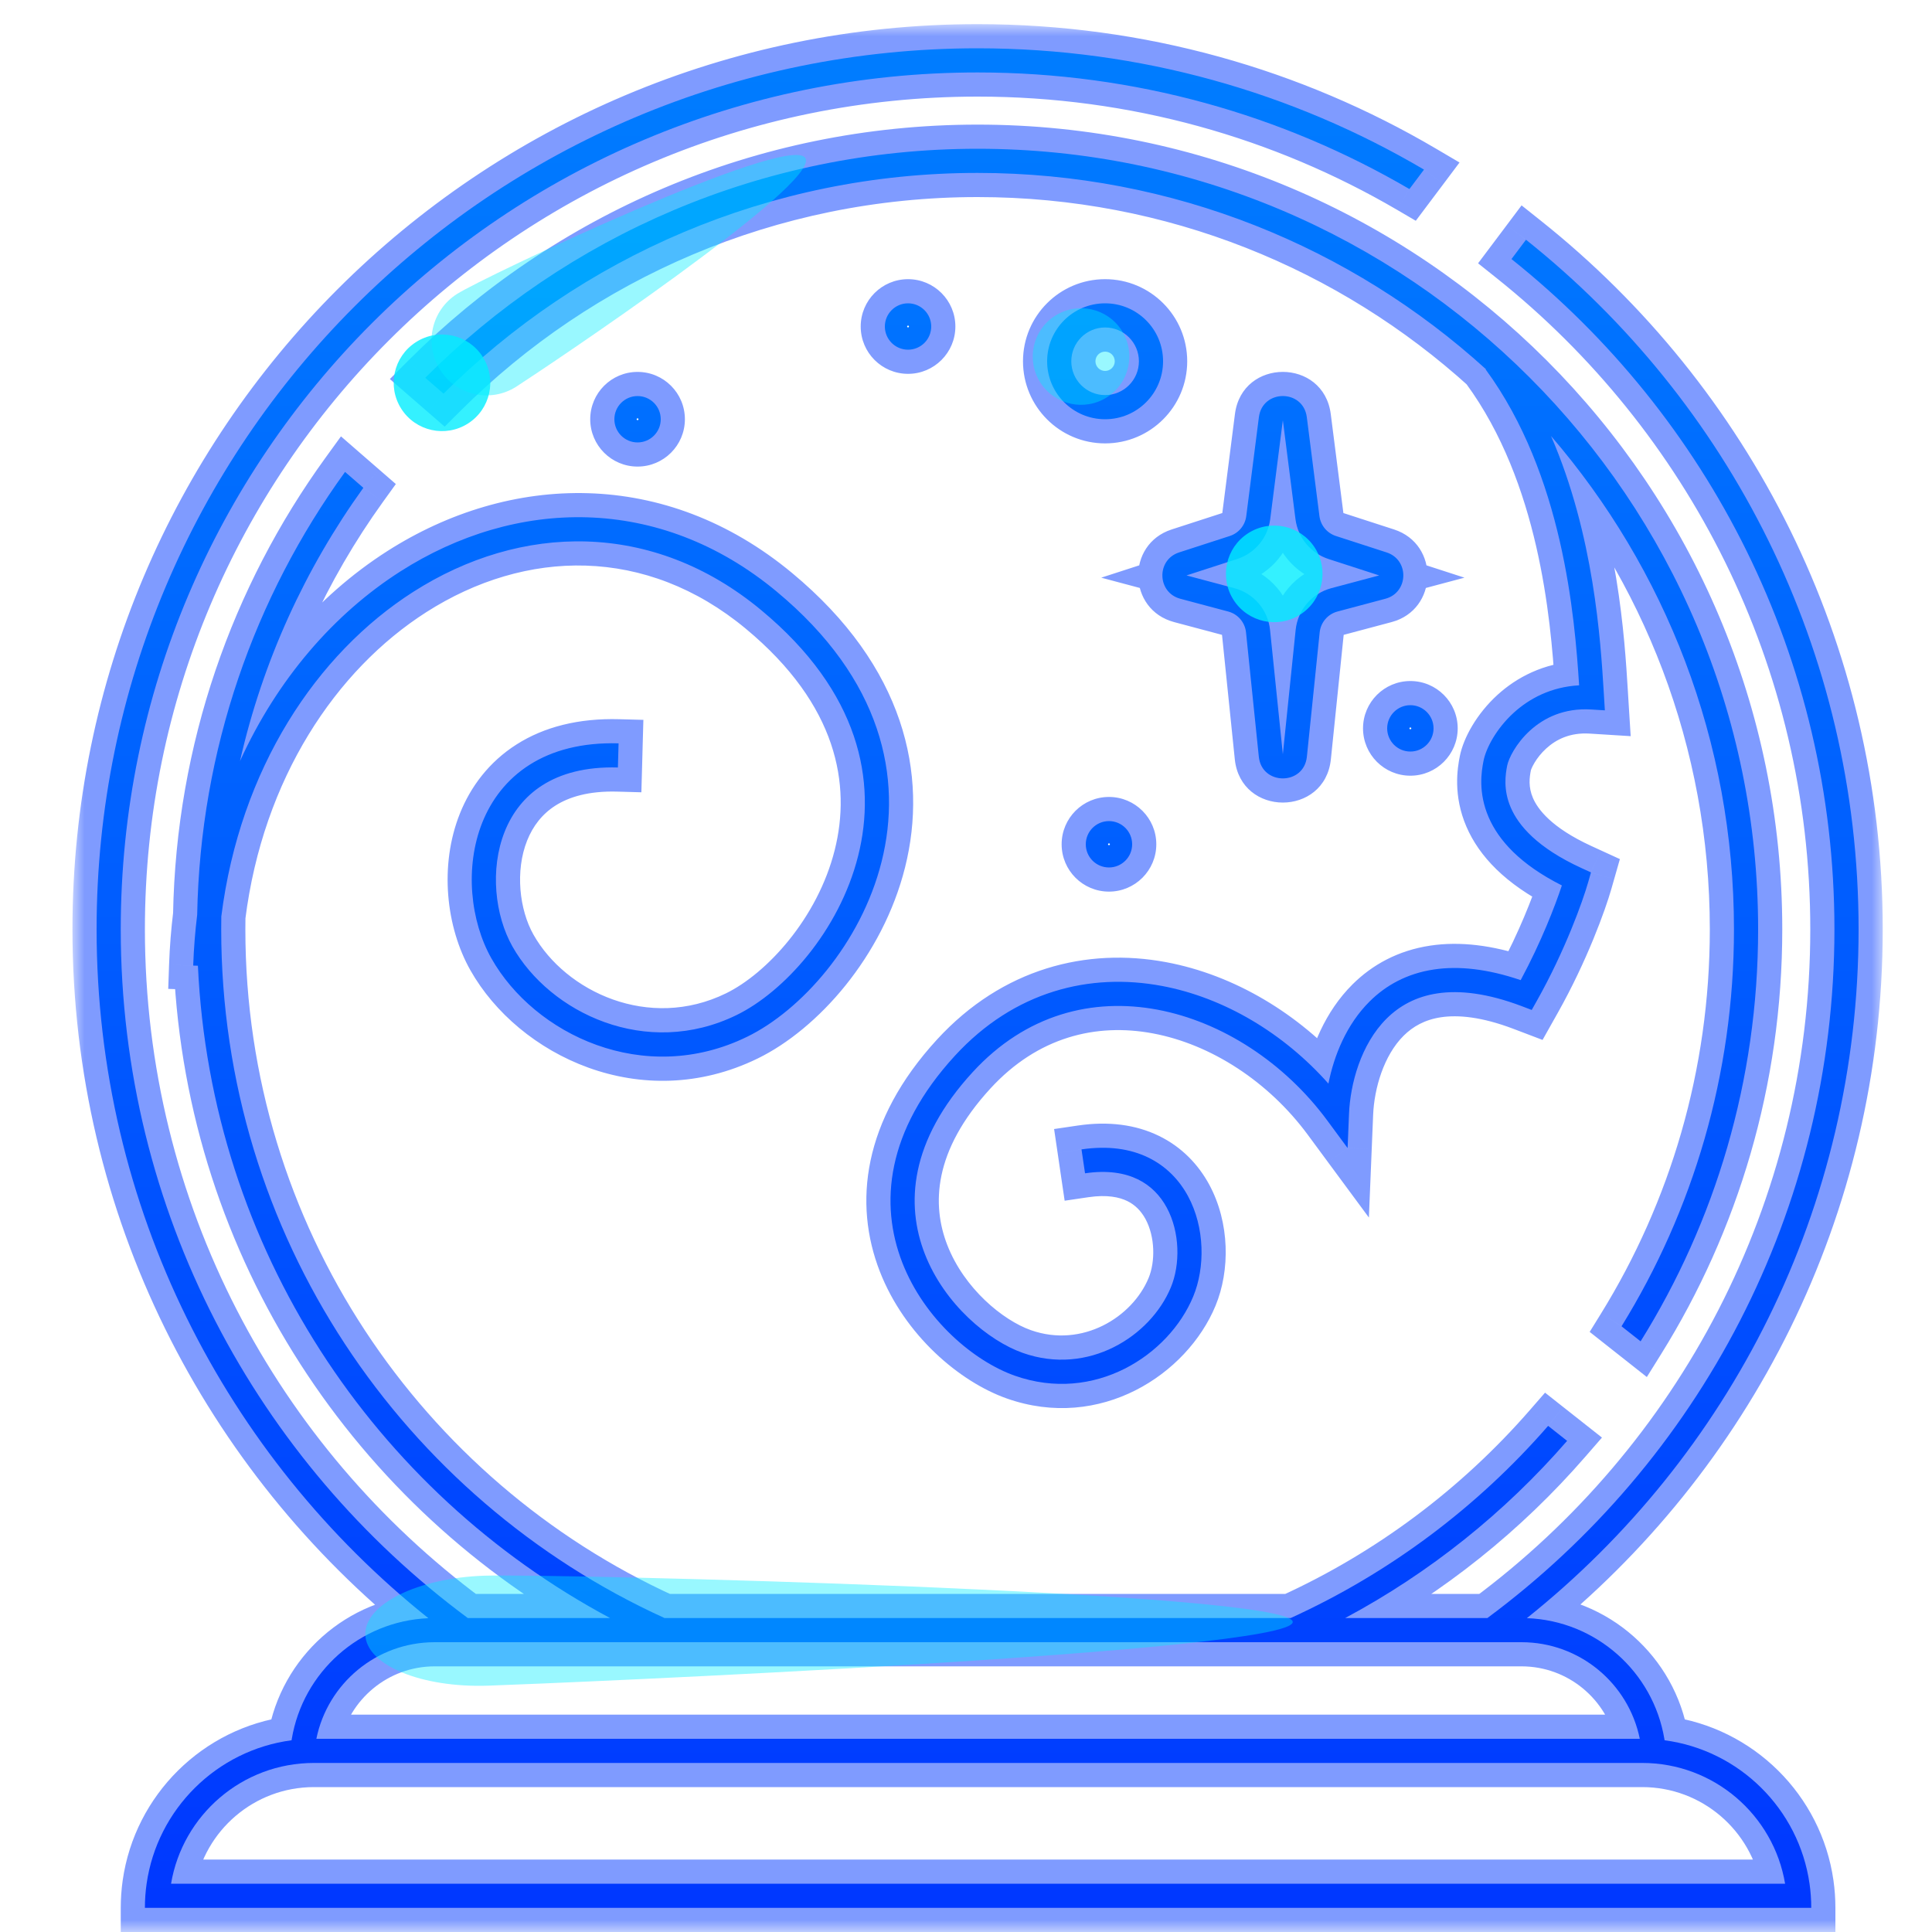 <svg width="80" height="80" viewBox="0 0 80 80" fill="none" xmlns="http://www.w3.org/2000/svg">
<g clip-path="url(#clip0_914_2400)">
<path fill-rule="evenodd" clip-rule="evenodd" d="M76.96 38.48C76.96 50.026 71.596 60.32 63.224 67.004C66.096 67.109 68.453 69.234 68.917 72C68.92 72.02 68.924 72.04 68.927 72.061C72.027 72.471 74.487 74.91 74.929 78C74.976 78.327 75 78.66 75 79H74H7H6C6 78.66 6.024 78.327 6.071 78C6.513 74.91 8.973 72.471 12.073 72.061C12.076 72.04 12.08 72.02 12.083 72C12.545 69.246 14.883 67.128 17.738 67.006C9.365 60.321 4 50.027 4 38.48C4 18.333 20.333 2 40.48 2C47.226 2 53.544 3.831 58.965 7.023L58.361 7.828C53.11 4.759 47.001 3 40.48 3C20.885 3 5 18.885 5 38.48C5 50.168 10.652 60.536 19.371 67H25.262C15.501 61.781 8.733 51.698 8.195 39.989L8 39.983C8.025 39.266 8.081 38.564 8.165 37.878C8.291 31.035 10.542 24.712 14.288 19.541L15.046 20.199C12.641 23.539 10.878 27.371 9.937 31.516C11.482 28.12 13.831 25.417 16.575 23.664C21.337 20.621 27.288 20.451 32.159 24.495C36.541 28.133 37.374 32.219 36.505 35.68C35.65 39.087 33.154 41.848 30.939 42.929C26.657 45.021 22.125 42.826 20.349 39.686C19.484 38.156 19.229 35.917 19.971 34.059C20.347 33.12 20.981 32.27 21.926 31.67C22.87 31.07 24.093 30.738 25.614 30.78L25.586 31.78C24.227 31.742 23.209 32.039 22.462 32.514C21.715 32.989 21.207 33.662 20.9 34.431C20.277 35.989 20.494 37.911 21.22 39.194C22.775 41.944 26.764 43.856 30.501 42.031C32.446 41.081 34.75 38.562 35.535 35.436C36.306 32.365 35.619 28.667 31.521 25.265C27.023 21.53 21.553 21.67 17.113 24.507C13.104 27.068 9.934 31.839 9.164 37.948C9.161 38.125 9.16 38.302 9.16 38.48C9.16 51.154 16.688 62.07 27.517 67H53.443C57.548 65.131 61.179 62.402 64.105 59.042L64.891 59.663C62.311 62.634 59.197 65.129 55.699 67H61.589C70.308 60.536 75.96 50.168 75.96 38.48C75.96 27.244 70.737 17.228 62.587 10.727L63.188 9.927C71.58 16.611 76.96 26.917 76.96 38.48ZM67.934 55.542C71.019 50.59 72.8 44.743 72.8 38.48C72.8 20.63 58.33 6.16 40.48 6.16C31.546 6.16 23.459 9.785 17.609 15.644L18.366 16.301C24.031 10.652 31.848 7.16 40.48 7.16C48.583 7.16 55.968 10.237 61.529 15.287L61.517 15.296C64.721 19.665 65.206 25.531 65.388 28.378C64.228 28.441 63.327 28.925 62.684 29.51C61.958 30.17 61.534 30.981 61.43 31.502C61.343 31.937 61.201 32.819 61.641 33.838C62.053 34.792 62.94 35.791 64.674 36.664C64.397 37.501 63.818 39.007 62.968 40.585C61.583 40.114 60.394 39.992 59.378 40.144C58.258 40.31 57.38 40.804 56.712 41.469C55.751 42.424 55.237 43.713 55.007 44.87C53.163 42.792 50.697 41.309 48.108 40.825C45.13 40.267 42.001 41.038 39.54 43.717C36.684 46.828 36.421 49.861 37.362 52.281C38.283 54.648 40.335 56.369 42.022 56.965C45.308 58.125 48.396 56.129 49.408 53.687C49.905 52.488 49.895 50.829 49.193 49.529C48.836 48.87 48.296 48.295 47.548 47.932C46.8 47.568 45.877 47.433 44.783 47.594L44.929 48.584C45.861 48.446 46.574 48.571 47.111 48.831C47.648 49.092 48.043 49.505 48.313 50.005C48.864 51.023 48.873 52.366 48.484 53.304C47.643 55.335 45.062 56.978 42.354 56.022C40.932 55.52 39.105 54.004 38.294 51.919C37.503 49.885 37.655 47.248 40.277 44.394C42.486 41.988 45.257 41.309 47.925 41.808C50.61 42.311 53.2 44.014 54.958 46.395L55.801 47.538L55.86 46.119C55.91 44.896 56.345 43.243 57.416 42.178C57.943 41.655 58.629 41.266 59.526 41.133C60.429 40.998 61.576 41.118 63.023 41.667L63.425 41.82L63.636 41.445C64.809 39.36 65.538 37.318 65.761 36.537L65.879 36.124L65.488 35.946C63.647 35.101 62.877 34.178 62.559 33.442C62.239 32.702 62.337 32.063 62.41 31.698C62.466 31.419 62.763 30.79 63.356 30.25C63.932 29.727 64.764 29.309 65.889 29.379L66.454 29.414L66.419 28.849L66.406 28.633C66.277 26.541 66.008 22.16 64.225 18.055C68.946 23.539 71.8 30.676 71.8 38.48C71.8 44.509 70.096 50.14 67.144 54.919L67.934 55.542ZM73.917 78C73.441 75.162 70.973 73 68 73H13C10.027 73 7.559 75.162 7.083 78H73.917ZM13.1 72H67.9C67.437 69.718 65.419 68 63 68H18C15.581 68 13.563 69.718 13.1 72ZM47.16 14.96C47.16 15.733 46.533 16.36 45.76 16.36C44.987 16.36 44.36 15.733 44.36 14.96C44.36 14.187 44.987 13.56 45.76 13.56C46.533 13.56 47.16 14.187 47.16 14.96ZM48.16 14.96C48.16 16.285 47.086 17.36 45.76 17.36C44.434 17.36 43.36 16.285 43.36 14.96C43.36 13.634 44.434 12.56 45.76 12.56C47.086 12.56 48.16 13.634 48.16 14.96ZM37.6 13.48C37.578 13.48 37.56 13.498 37.56 13.52C37.56 13.542 37.578 13.56 37.6 13.56C37.622 13.56 37.64 13.542 37.64 13.52C37.64 13.498 37.622 13.48 37.6 13.48ZM37.6 14.48C38.13 14.48 38.56 14.05 38.56 13.52C38.56 12.99 38.13 12.56 37.6 12.56C37.07 12.56 36.64 12.99 36.64 13.52C36.64 14.05 37.07 14.48 37.6 14.48ZM45.88 34.96C45.88 34.938 45.898 34.92 45.92 34.92C45.942 34.92 45.96 34.938 45.96 34.96C45.96 34.982 45.942 35 45.92 35C45.898 35 45.88 34.982 45.88 34.96ZM46.88 34.96C46.88 35.49 46.45 35.92 45.92 35.92C45.39 35.92 44.96 35.49 44.96 34.96C44.96 34.43 45.39 34 45.92 34C46.45 34 46.88 34.43 46.88 34.96ZM58.4 30.12C58.378 30.12 58.36 30.138 58.36 30.16C58.36 30.182 58.378 30.2 58.4 30.2C58.422 30.2 58.44 30.182 58.44 30.16C58.44 30.138 58.422 30.12 58.4 30.12ZM58.4 31.12C58.93 31.12 59.36 30.69 59.36 30.16C59.36 29.63 58.93 29.2 58.4 29.2C57.87 29.2 57.44 29.63 57.44 30.16C57.44 30.69 57.87 31.12 58.4 31.12ZM26.36 17.36C26.36 17.338 26.378 17.32 26.4 17.32C26.422 17.32 26.44 17.338 26.44 17.36C26.44 17.382 26.422 17.4 26.4 17.4C26.378 17.4 26.36 17.382 26.36 17.36ZM27.36 17.36C27.36 17.89 26.93 18.32 26.4 18.32C25.87 18.32 25.44 17.89 25.44 17.36C25.44 16.83 25.87 16.4 26.4 16.4C26.93 16.4 27.36 16.83 27.36 17.36ZM53.643 21.497L53.12 17.399L52.597 21.497C52.499 22.265 51.966 22.908 51.23 23.147L49.131 23.827L51.116 24.356C51.918 24.57 52.505 25.258 52.59 26.084L53.12 31.232L53.65 26.084C53.735 25.258 54.322 24.57 55.124 24.356L57.109 23.827L55.01 23.147C54.274 22.908 53.741 22.265 53.643 21.497ZM54.112 17.273C53.963 16.108 52.277 16.108 52.128 17.273L51.605 21.371C51.556 21.755 51.29 22.076 50.921 22.195L48.823 22.875C47.875 23.183 47.911 24.536 48.874 24.793L50.858 25.322C51.26 25.429 51.553 25.773 51.595 26.186L52.125 31.335C52.248 32.531 53.992 32.531 54.115 31.335L54.645 26.186C54.687 25.773 54.98 25.429 55.382 25.322L57.366 24.793C58.329 24.536 58.365 23.183 57.417 22.875L55.319 22.195C54.95 22.076 54.684 21.755 54.635 21.371L54.112 17.273Z" fill="url(#paint0_linear_914_2400)"/>
<g opacity="0.5" filter="url(#filter0_f_914_2400)">
<mask id="path-2-outside-1_914_2400" maskUnits="userSpaceOnUse" x="3" y="1" width="75" height="79" fill="black">
<rect fill="white" x="3" y="1" width="75" height="79"/>
<path fill-rule="evenodd" clip-rule="evenodd" d="M76.96 38.48C76.96 50.026 71.596 60.32 63.224 67.004C66.096 67.109 68.453 69.234 68.917 72C68.92 72.02 68.924 72.04 68.927 72.061C72.027 72.471 74.487 74.91 74.929 78C74.976 78.327 75 78.66 75 79H74H7H6C6 78.66 6.024 78.327 6.071 78C6.513 74.91 8.973 72.471 12.073 72.061C12.076 72.04 12.08 72.02 12.083 72C12.545 69.246 14.883 67.128 17.738 67.006C9.365 60.321 4 50.027 4 38.48C4 18.333 20.333 2 40.48 2C47.226 2 53.544 3.831 58.965 7.023L58.361 7.828C53.11 4.759 47.001 3 40.48 3C20.885 3 5 18.885 5 38.48C5 50.168 10.652 60.536 19.371 67H25.262C15.501 61.781 8.733 51.698 8.195 39.989L8 39.983C8.025 39.266 8.081 38.564 8.165 37.878C8.291 31.035 10.542 24.712 14.288 19.541L15.046 20.199C12.641 23.539 10.878 27.371 9.937 31.516C11.482 28.12 13.831 25.417 16.575 23.664C21.337 20.621 27.288 20.451 32.159 24.495C36.541 28.133 37.374 32.219 36.505 35.68C35.65 39.087 33.154 41.848 30.939 42.929C26.657 45.021 22.125 42.826 20.349 39.686C19.484 38.156 19.229 35.917 19.971 34.059C20.347 33.12 20.981 32.27 21.926 31.67C22.87 31.07 24.093 30.738 25.614 30.78L25.586 31.78C24.227 31.742 23.209 32.039 22.462 32.514C21.715 32.989 21.207 33.662 20.9 34.431C20.277 35.989 20.494 37.911 21.22 39.194C22.775 41.944 26.764 43.856 30.501 42.031C32.446 41.081 34.75 38.562 35.535 35.436C36.306 32.365 35.619 28.667 31.521 25.265C27.023 21.53 21.553 21.67 17.113 24.507C13.104 27.068 9.934 31.839 9.164 37.948C9.161 38.125 9.16 38.302 9.16 38.48C9.16 51.154 16.688 62.07 27.517 67H53.443C57.548 65.131 61.179 62.402 64.105 59.042L64.891 59.663C62.311 62.634 59.197 65.129 55.699 67H61.589C70.308 60.536 75.96 50.168 75.96 38.48C75.96 27.244 70.737 17.228 62.587 10.727L63.188 9.927C71.58 16.611 76.96 26.917 76.96 38.48ZM67.934 55.542C71.019 50.59 72.8 44.743 72.8 38.48C72.8 20.63 58.33 6.16 40.48 6.16C31.546 6.16 23.459 9.785 17.609 15.644L18.366 16.301C24.031 10.652 31.848 7.16 40.48 7.16C48.583 7.16 55.968 10.237 61.529 15.287L61.517 15.296C64.721 19.665 65.206 25.531 65.388 28.378C64.228 28.441 63.327 28.925 62.684 29.51C61.958 30.17 61.534 30.981 61.43 31.502C61.343 31.937 61.201 32.819 61.641 33.838C62.053 34.792 62.94 35.791 64.674 36.664C64.397 37.501 63.818 39.007 62.968 40.585C61.583 40.114 60.394 39.992 59.378 40.144C58.258 40.31 57.38 40.804 56.712 41.469C55.751 42.424 55.237 43.713 55.007 44.87C53.163 42.792 50.697 41.309 48.108 40.825C45.13 40.267 42.001 41.038 39.54 43.717C36.684 46.828 36.421 49.861 37.362 52.281C38.283 54.648 40.335 56.369 42.022 56.965C45.308 58.125 48.396 56.129 49.408 53.687C49.905 52.488 49.895 50.829 49.193 49.529C48.836 48.87 48.296 48.295 47.548 47.932C46.8 47.568 45.877 47.433 44.783 47.594L44.929 48.584C45.861 48.446 46.574 48.571 47.111 48.831C47.648 49.092 48.043 49.505 48.313 50.005C48.864 51.023 48.873 52.366 48.484 53.304C47.643 55.335 45.062 56.978 42.354 56.022C40.932 55.52 39.105 54.004 38.294 51.919C37.503 49.885 37.655 47.248 40.277 44.394C42.486 41.988 45.257 41.309 47.925 41.808C50.61 42.311 53.2 44.014 54.958 46.395L55.801 47.538L55.86 46.119C55.91 44.896 56.345 43.243 57.416 42.178C57.943 41.655 58.629 41.266 59.526 41.133C60.429 40.998 61.576 41.118 63.023 41.667L63.425 41.82L63.636 41.445C64.809 39.36 65.538 37.318 65.761 36.537L65.879 36.124L65.488 35.946C63.647 35.101 62.877 34.178 62.559 33.442C62.239 32.702 62.337 32.063 62.41 31.698C62.466 31.419 62.763 30.79 63.356 30.25C63.932 29.727 64.764 29.309 65.889 29.379L66.454 29.414L66.419 28.849L66.406 28.633C66.277 26.541 66.008 22.16 64.225 18.055C68.946 23.539 71.8 30.676 71.8 38.48C71.8 44.509 70.096 50.14 67.144 54.919L67.934 55.542ZM73.917 78C73.441 75.162 70.973 73 68 73H13C10.027 73 7.559 75.162 7.083 78H73.917ZM13.1 72H67.9C67.437 69.718 65.419 68 63 68H18C15.581 68 13.563 69.718 13.1 72ZM47.16 14.96C47.16 15.733 46.533 16.36 45.76 16.36C44.987 16.36 44.36 15.733 44.36 14.96C44.36 14.187 44.987 13.56 45.76 13.56C46.533 13.56 47.16 14.187 47.16 14.96ZM48.16 14.96C48.16 16.285 47.086 17.36 45.76 17.36C44.434 17.36 43.36 16.285 43.36 14.96C43.36 13.634 44.434 12.56 45.76 12.56C47.086 12.56 48.16 13.634 48.16 14.96ZM37.6 13.48C37.578 13.48 37.56 13.498 37.56 13.52C37.56 13.542 37.578 13.56 37.6 13.56C37.622 13.56 37.64 13.542 37.64 13.52C37.64 13.498 37.622 13.48 37.6 13.48ZM37.6 14.48C38.13 14.48 38.56 14.05 38.56 13.52C38.56 12.99 38.13 12.56 37.6 12.56C37.07 12.56 36.64 12.99 36.64 13.52C36.64 14.05 37.07 14.48 37.6 14.48ZM45.88 34.96C45.88 34.938 45.898 34.92 45.92 34.92C45.942 34.92 45.96 34.938 45.96 34.96C45.96 34.982 45.942 35 45.92 35C45.898 35 45.88 34.982 45.88 34.96ZM46.88 34.96C46.88 35.49 46.45 35.92 45.92 35.92C45.39 35.92 44.96 35.49 44.96 34.96C44.96 34.43 45.39 34 45.92 34C46.45 34 46.88 34.43 46.88 34.96ZM58.4 30.12C58.378 30.12 58.36 30.138 58.36 30.16C58.36 30.182 58.378 30.2 58.4 30.2C58.422 30.2 58.44 30.182 58.44 30.16C58.44 30.138 58.422 30.12 58.4 30.12ZM58.4 31.12C58.93 31.12 59.36 30.69 59.36 30.16C59.36 29.63 58.93 29.2 58.4 29.2C57.87 29.2 57.44 29.63 57.44 30.16C57.44 30.69 57.87 31.12 58.4 31.12ZM26.36 17.36C26.36 17.338 26.378 17.32 26.4 17.32C26.422 17.32 26.44 17.338 26.44 17.36C26.44 17.382 26.422 17.4 26.4 17.4C26.378 17.4 26.36 17.382 26.36 17.36ZM27.36 17.36C27.36 17.89 26.93 18.32 26.4 18.32C25.87 18.32 25.44 17.89 25.44 17.36C25.44 16.83 25.87 16.4 26.4 16.4C26.93 16.4 27.36 16.83 27.36 17.36ZM53.643 21.497L53.12 17.399L52.597 21.497C52.499 22.265 51.966 22.908 51.23 23.147L49.131 23.827L51.116 24.356C51.918 24.57 52.505 25.258 52.59 26.084L53.12 31.232L53.65 26.084C53.735 25.258 54.322 24.57 55.124 24.356L57.109 23.827L55.01 23.147C54.274 22.908 53.741 22.265 53.643 21.497ZM54.112 17.273C53.963 16.108 52.277 16.108 52.128 17.273L51.605 21.371C51.556 21.755 51.29 22.076 50.921 22.195L48.823 22.875C47.875 23.183 47.911 24.536 48.874 24.793L50.858 25.322C51.26 25.429 51.553 25.773 51.595 26.186L52.125 31.335C52.248 32.531 53.992 32.531 54.115 31.335L54.645 26.186C54.687 25.773 54.98 25.429 55.382 25.322L57.366 24.793C58.329 24.536 58.365 23.183 57.417 22.875L55.319 22.195C54.95 22.076 54.684 21.755 54.635 21.371L54.112 17.273Z"/>
</mask>
<path d="M63.224 67.004L62.6 66.223L60.493 67.905L63.187 68.003L63.224 67.004ZM68.917 72L69.903 71.835V71.835L68.917 72ZM68.927 72.061L67.939 72.216L68.055 72.954L68.796 73.052L68.927 72.061ZM74.929 78L75.919 77.858V77.858L74.929 78ZM75 79V80H76V79H75ZM6 79H5V80H6V79ZM6.071 78L7.061 78.142L7.061 78.142L6.071 78ZM12.073 72.061L12.204 73.052L12.945 72.954L13.061 72.216L12.073 72.061ZM12.083 72L13.069 72.165L13.069 72.165L12.083 72ZM17.738 67.006L17.781 68.005L20.449 67.89L18.362 66.224L17.738 67.006ZM58.965 7.023L59.765 7.624L60.436 6.729L59.473 6.162L58.965 7.023ZM58.361 7.828L57.856 8.692L58.625 9.142L59.16 8.429L58.361 7.828ZM19.371 67L18.775 67.803L19.041 68H19.371V67ZM25.262 67V68L25.733 66.118L25.262 67ZM8.195 39.989L9.194 39.944L9.151 39.022L8.229 38.99L8.195 39.989ZM8 39.983L7.001 39.948L6.966 40.948L7.966 40.982L8 39.983ZM8.165 37.878L9.158 38L9.164 37.948L9.165 37.896L8.165 37.878ZM14.288 19.541L14.943 18.786L14.119 18.069L13.478 18.954L14.288 19.541ZM15.046 20.199L15.857 20.784L16.391 20.043L15.701 19.444L15.046 20.199ZM9.937 31.516L8.962 31.294L10.847 31.93L9.937 31.516ZM16.575 23.664L17.113 24.507L16.575 23.664ZM32.159 24.495L32.798 23.726L32.159 24.495ZM36.505 35.68L35.535 35.436L36.505 35.68ZM30.939 42.929L31.378 43.828V43.828L30.939 42.929ZM20.349 39.686L21.22 39.194L20.349 39.686ZM19.971 34.059L20.9 34.431L19.971 34.059ZM21.926 31.67L22.462 32.514L22.462 32.514L21.926 31.67ZM25.614 30.78L26.613 30.808L26.641 29.808L25.642 29.781L25.614 30.78ZM25.586 31.78L25.558 32.779L26.558 32.807L26.586 31.808L25.586 31.78ZM22.462 32.514L21.926 31.67H21.926L22.462 32.514ZM20.9 34.431L21.829 34.802L20.9 34.431ZM21.22 39.194L22.09 38.702L21.22 39.194ZM30.501 42.031L30.062 41.132H30.062L30.501 42.031ZM35.535 35.436L34.565 35.193L35.535 35.436ZM31.521 25.265L30.882 26.034L31.521 25.265ZM17.113 24.507L17.651 25.349L17.113 24.507ZM9.164 37.948L8.172 37.823L8.165 37.877L8.165 37.931L9.164 37.948ZM27.517 67L27.103 67.91L27.3 68H27.517V67ZM53.443 67V68H53.66L53.857 67.91L53.443 67ZM64.105 59.042L64.725 58.258L63.977 57.667L63.351 58.386L64.105 59.042ZM64.891 59.663L65.646 60.318L66.334 59.527L65.511 58.878L64.891 59.663ZM55.699 67L55.227 66.118L55.699 68V67ZM61.589 67V68H61.919L62.185 67.803L61.589 67ZM62.587 10.727L61.787 10.127L61.204 10.903L61.963 11.509L62.587 10.727ZM63.188 9.927L63.81 9.145L63.005 8.504L62.388 9.327L63.188 9.927ZM67.934 55.542L67.315 56.327L68.192 57.02L68.783 56.071L67.934 55.542ZM17.609 15.644L16.901 14.937L16.144 15.696L16.953 16.399L17.609 15.644ZM18.366 16.301L17.71 17.056L18.413 17.666L19.072 17.009L18.366 16.301ZM61.529 15.287L62.12 16.093L63.107 15.37L62.201 14.547L61.529 15.287ZM61.517 15.296L60.925 14.489L60.119 15.081L60.71 15.887L61.517 15.296ZM65.388 28.378L65.442 29.377L66.45 29.322L66.386 28.314L65.388 28.378ZM62.684 29.51L62.011 28.77V28.77L62.684 29.51ZM61.43 31.502L62.41 31.698L62.41 31.698L61.43 31.502ZM61.641 33.838L62.559 33.442H62.559L61.641 33.838ZM64.674 36.664L65.624 36.978L65.895 36.158L65.124 35.77L64.674 36.664ZM62.968 40.585L62.645 41.532L63.447 41.804L63.848 41.059L62.968 40.585ZM59.378 40.144L59.231 39.155L59.378 40.144ZM56.712 41.469L56.007 40.759H56.007L56.712 41.469ZM55.007 44.87L54.259 45.533L55.596 47.039L55.988 45.064L55.007 44.87ZM48.108 40.825L47.925 41.808L48.108 40.825ZM39.54 43.717L40.277 44.394L40.277 44.394L39.54 43.717ZM37.362 52.281L36.43 52.644L37.362 52.281ZM42.022 56.965L41.689 57.908H41.689L42.022 56.965ZM49.408 53.687L48.484 53.304L49.408 53.687ZM49.193 49.529L48.313 50.005V50.005L49.193 49.529ZM47.548 47.932L47.984 47.032L47.548 47.932ZM44.783 47.594L44.637 46.605L43.648 46.751L43.794 47.74L44.783 47.594ZM44.929 48.584L43.939 48.73L44.085 49.719L45.074 49.573L44.929 48.584ZM47.111 48.831L47.548 47.932H47.548L47.111 48.831ZM48.313 50.005L47.434 50.48V50.48L48.313 50.005ZM48.484 53.304L47.56 52.921V52.921L48.484 53.304ZM42.354 56.022L42.022 56.965L42.354 56.022ZM38.294 51.919L39.226 51.556V51.556L38.294 51.919ZM40.277 44.394L39.54 43.717L40.277 44.394ZM47.925 41.808L47.74 42.791L47.925 41.808ZM54.958 46.395L55.762 45.801L54.958 46.395ZM55.801 47.538L54.996 48.132L56.683 50.416L56.8 47.579L55.801 47.538ZM55.86 46.119L56.859 46.16L55.86 46.119ZM57.416 42.178L56.712 41.469H56.712L57.416 42.178ZM59.526 41.133L59.378 40.144H59.378L59.526 41.133ZM63.023 41.667L62.667 42.602H62.667L63.023 41.667ZM63.425 41.82L63.07 42.755L63.874 43.061L64.296 42.31L63.425 41.82ZM63.636 41.445L62.764 40.955L63.636 41.445ZM65.761 36.537L66.722 36.812V36.812L65.761 36.537ZM65.879 36.124L66.84 36.399L67.076 35.573L66.295 35.215L65.879 36.124ZM65.488 35.946L65.072 36.855L65.072 36.855L65.488 35.946ZM62.559 33.442L63.477 33.045L63.477 33.045L62.559 33.442ZM62.41 31.698L63.391 31.894V31.894L62.41 31.698ZM63.356 30.25L62.684 29.51V29.51L63.356 30.25ZM65.889 29.379L65.951 28.381L65.889 29.379ZM66.454 29.414L66.392 30.412L67.523 30.483L67.452 29.352L66.454 29.414ZM66.419 28.849L65.421 28.91L65.421 28.911L66.419 28.849ZM66.406 28.633L65.408 28.694L65.408 28.694L66.406 28.633ZM64.225 18.055L64.983 17.403L63.307 18.454L64.225 18.055ZM67.144 54.919L66.294 54.393L65.825 55.151L66.525 55.704L67.144 54.919ZM73.917 78V79H75.099L74.903 77.835L73.917 78ZM7.083 78L6.097 77.835L5.901 79H7.083V78ZM67.9 72V73H69.123L68.88 71.801L67.9 72ZM13.1 72L12.12 71.801L11.877 73H13.1V72ZM53.12 17.399L54.112 17.273H52.128L53.12 17.399ZM53.643 21.497L52.651 21.624V21.624L53.643 21.497ZM52.597 21.497L53.589 21.624V21.624L52.597 21.497ZM51.23 23.147L50.921 22.195H50.921L51.23 23.147ZM49.131 23.827L48.823 22.875L45.6 23.92L48.874 24.793L49.131 23.827ZM51.116 24.356L51.374 23.39H51.374L51.116 24.356ZM52.59 26.084L51.595 26.186L52.59 26.084ZM53.12 31.232L52.125 31.335H54.115L53.12 31.232ZM53.65 26.084L54.645 26.186L53.65 26.084ZM55.124 24.356L54.866 23.39H54.866L55.124 24.356ZM57.109 23.827L57.366 24.793L60.64 23.92L57.417 22.875L57.109 23.827ZM55.01 23.147L55.319 22.195H55.319L55.01 23.147ZM52.128 17.273L53.12 17.399V17.399L52.128 17.273ZM54.112 17.273L53.12 17.399L54.112 17.273ZM51.605 21.371L50.613 21.244V21.244L51.605 21.371ZM50.921 22.195L50.613 21.244H50.613L50.921 22.195ZM48.823 22.875L49.131 23.827H49.131L48.823 22.875ZM48.874 24.793L49.131 23.827H49.131L48.874 24.793ZM50.858 25.322L50.601 26.288L50.601 26.288L50.858 25.322ZM51.595 26.186L52.59 26.084L51.595 26.186ZM52.125 31.335L51.13 31.437V31.437L52.125 31.335ZM54.115 31.335L53.12 31.232V31.232L54.115 31.335ZM54.645 26.186L55.639 26.288L54.645 26.186ZM55.382 25.322L55.639 26.288L55.639 26.288L55.382 25.322ZM57.366 24.793L57.109 23.827H57.109L57.366 24.793ZM57.417 22.875L57.725 21.924L57.417 22.875ZM55.319 22.195L55.627 21.244L55.627 21.244L55.319 22.195ZM54.635 21.371L53.643 21.497V21.497L54.635 21.371ZM63.847 67.786C72.447 60.92 77.96 50.343 77.96 38.48H75.96C75.96 49.709 70.744 59.72 62.6 66.223L63.847 67.786ZM69.903 71.835C69.362 68.606 66.613 66.127 63.26 66.005L63.187 68.003C65.579 68.091 67.544 69.861 67.931 72.165L69.903 71.835ZM69.915 71.905C69.911 71.882 69.907 71.858 69.903 71.835L67.931 72.165C67.934 72.182 67.936 72.199 67.939 72.216L69.915 71.905ZM75.919 77.858C75.414 74.325 72.603 71.538 69.058 71.07L68.796 73.052C71.451 73.403 73.561 75.495 73.939 78.142L75.919 77.858ZM76 79C76 78.613 75.972 78.232 75.919 77.858L73.939 78.142C73.979 78.421 74 78.708 74 79H76ZM74 80H75V78H74V80ZM7 80H74V78H7V80ZM6 80H7V78H6V80ZM5.081 77.858C5.028 78.232 5 78.613 5 79H7C7 78.708 7.021 78.421 7.061 78.142L5.081 77.858ZM11.942 71.07C8.397 71.538 5.586 74.325 5.081 77.858L7.061 78.142C7.439 75.495 9.549 73.403 12.204 73.052L11.942 71.07ZM11.097 71.835C11.093 71.858 11.089 71.882 11.085 71.906L13.061 72.216C13.064 72.199 13.066 72.182 13.069 72.165L11.097 71.835ZM17.695 66.007C14.363 66.15 11.636 68.621 11.097 71.835L13.069 72.165C13.454 69.871 15.404 68.107 17.781 68.005L17.695 66.007ZM3 38.48C3 50.344 8.514 60.921 17.114 67.787L18.362 66.224C10.216 59.721 5 49.71 5 38.48H3ZM40.48 1C19.78 1 3 17.78 3 38.48H5C5 18.885 20.885 3 40.48 3V1ZM59.473 6.162C53.902 2.881 47.409 1 40.48 1V3C47.043 3 53.187 4.781 58.458 7.885L59.473 6.162ZM58.165 6.423L57.561 7.228L59.16 8.429L59.765 7.624L58.165 6.423ZM58.865 6.965C53.466 3.809 47.183 2 40.48 2V4C46.819 4 52.755 5.709 57.856 8.692L58.865 6.965ZM40.48 2C20.333 2 4 18.333 4 38.48H6C6 19.437 21.437 4 40.48 4V2ZM4 38.48C4 50.498 9.812 61.158 18.775 67.803L19.966 66.197C11.491 59.913 6 49.838 6 38.48H4ZM19.371 68H25.262V66H19.371V68ZM25.733 66.118C16.272 61.059 9.715 51.287 9.194 39.944L7.196 40.035C7.751 52.109 14.73 62.503 24.79 67.882L25.733 66.118ZM8.229 38.99L8.035 38.983L7.966 40.982L8.16 40.989L8.229 38.99ZM9 40.017C9.023 39.33 9.077 38.657 9.158 38L7.173 37.755C7.085 38.471 7.027 39.203 7.001 39.948L9 40.017ZM9.165 37.896C9.287 31.264 11.468 25.138 15.098 20.127L13.478 18.954C9.616 24.285 7.295 30.805 7.166 37.859L9.165 37.896ZM15.701 19.444L14.943 18.786L13.632 20.296L14.39 20.954L15.701 19.444ZM14.234 19.615C11.753 23.061 9.933 27.016 8.962 31.294L10.912 31.737C11.823 27.726 13.529 24.017 15.857 20.784L14.234 19.615ZM10.847 31.93C12.317 28.698 14.543 26.149 17.113 24.507L16.036 22.821C13.119 24.685 10.646 27.542 9.027 31.102L10.847 31.93ZM17.113 24.507C21.554 21.67 27.023 21.53 31.521 25.265L32.798 23.726C27.553 19.371 21.12 19.573 16.036 22.821L17.113 24.507ZM31.521 25.265C35.619 28.667 36.306 32.365 35.535 35.436L37.475 35.923C38.442 32.072 37.462 27.598 32.798 23.726L31.521 25.265ZM35.535 35.436C34.75 38.562 32.446 41.081 30.501 42.031L31.378 43.828C33.862 42.615 36.549 39.611 37.475 35.923L35.535 35.436ZM30.501 42.031C26.765 43.855 22.776 41.945 21.22 39.194L19.479 40.178C21.474 43.706 26.55 46.186 31.378 43.828L30.501 42.031ZM21.22 39.194C20.494 37.911 20.277 35.989 20.9 34.431L19.043 33.688C18.181 35.846 18.474 38.401 19.479 40.178L21.22 39.194ZM20.9 34.431C21.207 33.662 21.715 32.989 22.462 32.514L21.389 30.826C20.247 31.552 19.486 32.578 19.043 33.688L20.9 34.431ZM22.462 32.514C23.209 32.039 24.227 31.742 25.586 31.78L25.642 29.781C23.958 29.734 22.53 30.1 21.389 30.826L22.462 32.514ZM24.614 30.752L24.587 31.752L26.586 31.808L26.613 30.808L24.614 30.752ZM25.614 30.78C24.093 30.738 22.87 31.07 21.926 31.67L22.999 33.358C23.549 33.008 24.362 32.746 25.558 32.779L25.614 30.78ZM21.926 31.67C20.981 32.27 20.347 33.12 19.971 34.059L21.829 34.802C22.068 34.204 22.45 33.707 22.999 33.358L21.926 31.67ZM19.971 34.059C19.229 35.917 19.484 38.156 20.349 39.686L22.09 38.702C21.505 37.666 21.325 36.061 21.829 34.802L19.971 34.059ZM20.349 39.686C22.125 42.827 26.659 45.02 30.939 42.929L30.062 41.132C26.869 42.692 23.424 41.061 22.09 38.702L20.349 39.686ZM30.939 42.929C33.154 41.848 35.65 39.087 36.505 35.68L34.565 35.193C33.851 38.037 31.738 40.313 30.062 41.132L30.939 42.929ZM36.505 35.68C37.374 32.219 36.541 28.133 32.159 24.495L30.882 26.034C34.698 29.202 35.238 32.511 34.565 35.193L36.505 35.68ZM32.159 24.495C27.288 20.451 21.337 20.621 16.575 23.664L17.651 25.349C21.769 22.718 26.757 22.61 30.882 26.034L32.159 24.495ZM16.575 23.664C12.296 26.398 8.976 31.442 8.172 37.823L10.157 38.073C10.892 32.235 13.912 27.739 17.651 25.349L16.575 23.664ZM8.165 37.931C8.162 38.114 8.16 38.297 8.16 38.48H10.16C10.16 38.308 10.161 38.136 10.164 37.965L8.165 37.931ZM8.16 38.48C8.16 51.56 15.931 62.824 27.103 67.91L27.932 66.09C17.446 61.316 10.16 50.748 10.16 38.48H8.16ZM27.517 68H53.443V66H27.517V68ZM53.857 67.91C58.094 65.981 61.84 63.165 64.859 59.699L63.351 58.386C60.518 61.639 57.002 64.281 53.028 66.09L53.857 67.91ZM63.486 59.828L64.272 60.448L65.511 58.878L64.725 58.258L63.486 59.828ZM64.136 59.007C61.635 61.887 58.617 64.305 55.227 66.118L56.17 67.882C59.777 65.953 62.986 63.381 65.646 60.318L64.136 59.007ZM55.699 68H61.589V66H55.699V68ZM62.185 67.803C71.148 61.158 76.96 50.498 76.96 38.48H74.96C74.96 49.838 69.469 59.913 60.994 66.197L62.185 67.803ZM76.96 38.48C76.96 26.927 71.588 16.628 63.21 9.945L61.963 11.509C69.886 17.828 74.96 27.561 74.96 38.48H76.96ZM63.386 11.328L63.987 10.528L62.388 9.327L61.787 10.127L63.386 11.328ZM77.96 38.48C77.96 26.6 72.431 16.01 63.81 9.145L62.565 10.709C70.729 17.211 75.96 27.235 75.96 38.48H77.96ZM71.8 38.48C71.8 44.551 70.074 50.216 67.086 55.013L68.783 56.071C71.963 50.965 73.8 44.935 73.8 38.48H71.8ZM40.48 7.16C57.778 7.16 71.8 21.182 71.8 38.48H73.8C73.8 20.078 58.882 5.16 40.48 5.16V7.16ZM18.317 16.35C23.987 10.671 31.822 7.16 40.48 7.16V5.16C31.27 5.16 22.931 8.898 16.901 14.937L18.317 16.35ZM16.953 16.399L17.71 17.056L19.021 15.546L18.265 14.889L16.953 16.399ZM40.48 6.16C31.572 6.16 23.505 9.765 17.66 15.593L19.072 17.009C24.557 11.54 32.123 8.16 40.48 8.16V6.16ZM62.201 14.547C56.463 9.336 48.841 6.16 40.48 6.16V8.16C48.325 8.16 55.472 11.138 60.856 16.027L62.201 14.547ZM62.108 16.102L62.12 16.093L60.937 14.48L60.925 14.489L62.108 16.102ZM66.386 28.314C66.205 25.481 65.719 19.335 62.323 14.704L60.71 15.887C63.722 19.994 64.208 25.581 64.39 28.442L66.386 28.314ZM63.356 30.25C63.857 29.794 64.547 29.425 65.442 29.377L65.334 27.38C63.909 27.456 62.797 28.055 62.011 28.77L63.356 30.25ZM62.41 31.698C62.466 31.419 62.762 30.79 63.356 30.25L62.011 28.77C61.153 29.55 60.602 30.544 60.449 31.306L62.41 31.698ZM62.559 33.442C62.239 32.701 62.337 32.063 62.41 31.698L60.449 31.306C60.348 31.81 60.162 32.936 60.723 34.235L62.559 33.442ZM65.124 35.77C63.544 34.975 62.856 34.129 62.559 33.442L60.723 34.235C61.25 35.455 62.337 36.607 64.225 37.557L65.124 35.77ZM63.848 41.059C64.731 39.421 65.332 37.86 65.624 36.978L63.725 36.35C63.463 37.143 62.905 38.593 62.087 40.111L63.848 41.059ZM59.526 41.133C60.349 41.01 61.374 41.099 62.645 41.532L63.29 39.638C61.791 39.128 60.439 38.975 59.231 39.155L59.526 41.133ZM57.416 42.178C57.943 41.655 58.629 41.266 59.526 41.133L59.231 39.155C57.887 39.355 56.817 39.954 56.007 40.759L57.416 42.178ZM55.988 45.064C56.194 44.029 56.642 42.947 57.416 42.178L56.007 40.759C54.859 41.9 54.28 43.398 54.026 44.675L55.988 45.064ZM47.925 41.808C50.27 42.247 52.545 43.602 54.259 45.533L55.755 44.206C53.782 41.982 51.123 40.372 48.292 39.842L47.925 41.808ZM40.277 44.394C42.485 41.988 45.257 41.309 47.925 41.808L48.292 39.842C45.002 39.226 41.516 40.088 38.803 43.041L40.277 44.394ZM38.294 51.919C37.503 49.885 37.655 47.249 40.277 44.394L38.803 43.041C35.712 46.407 35.339 49.838 36.43 52.644L38.294 51.919ZM42.354 56.022C40.932 55.52 39.105 54.004 38.294 51.919L36.43 52.644C37.46 55.293 39.738 57.219 41.689 57.908L42.354 56.022ZM48.484 53.304C47.642 55.337 45.06 56.977 42.354 56.022L41.689 57.908C45.556 59.273 49.151 56.92 50.332 54.069L48.484 53.304ZM48.313 50.005C48.864 51.023 48.873 52.366 48.484 53.304L50.332 54.069C50.937 52.61 50.927 50.635 50.073 49.054L48.313 50.005ZM47.111 48.831C47.648 49.092 48.043 49.505 48.313 50.005L50.073 49.054C49.629 48.234 48.944 47.498 47.984 47.032L47.111 48.831ZM44.929 48.584C45.861 48.446 46.574 48.571 47.111 48.831L47.984 47.032C47.025 46.566 45.894 46.42 44.637 46.605L44.929 48.584ZM45.918 48.438L45.772 47.449L43.794 47.74L43.939 48.73L45.918 48.438ZM47.548 47.932C46.8 47.569 45.878 47.433 44.783 47.594L45.074 49.573C45.844 49.46 46.349 49.573 46.675 49.731L47.548 47.932ZM49.193 49.529C48.836 48.869 48.296 48.295 47.548 47.932L46.675 49.731C47 49.889 47.25 50.142 47.434 50.48L49.193 49.529ZM49.408 53.687C49.905 52.488 49.895 50.829 49.193 49.529L47.434 50.48C47.832 51.218 47.841 52.244 47.56 52.921L49.408 53.687ZM42.022 56.965C45.306 58.124 48.395 56.131 49.408 53.687L47.56 52.921C46.89 54.539 44.818 55.831 42.687 55.079L42.022 56.965ZM37.362 52.281C38.283 54.648 40.335 56.369 42.022 56.965L42.687 55.079C41.529 54.67 39.928 53.36 39.226 51.556L37.362 52.281ZM39.54 43.717C36.683 46.828 36.421 49.862 37.362 52.281L39.226 51.556C38.585 49.908 38.627 47.669 41.013 45.07L39.54 43.717ZM48.108 40.825C45.129 40.267 42 41.038 39.54 43.717L41.013 45.07C42.971 42.938 45.386 42.35 47.74 42.791L48.108 40.825ZM55.762 45.801C53.87 43.239 51.069 41.379 48.108 40.825L47.74 42.791C50.151 43.242 52.529 44.789 54.153 46.989L55.762 45.801ZM56.605 46.944L55.762 45.801L54.153 46.989L54.996 48.132L56.605 46.944ZM54.86 46.078L54.802 47.496L56.8 47.579L56.859 46.16L54.86 46.078ZM56.712 41.469C55.394 42.778 54.917 44.716 54.86 46.078L56.859 46.16C56.904 45.075 57.295 43.708 58.121 42.887L56.712 41.469ZM59.378 40.144C58.258 40.31 57.38 40.804 56.712 41.469L58.121 42.887C58.505 42.506 58.999 42.222 59.673 42.122L59.378 40.144ZM63.377 40.733C61.816 40.139 60.492 39.978 59.378 40.144L59.673 42.122C60.365 42.019 61.337 42.097 62.667 42.602L63.377 40.733ZM63.78 40.885L63.377 40.733L62.667 42.602L63.07 42.755L63.78 40.885ZM62.764 40.955L62.553 41.33L64.296 42.31L64.507 41.935L62.764 40.955ZM64.799 36.263C64.596 36.975 63.895 38.944 62.764 40.955L64.507 41.935C65.722 39.776 66.48 37.66 66.722 36.812L64.799 36.263ZM64.917 35.85L64.799 36.263L66.722 36.812L66.84 36.399L64.917 35.85ZM65.072 36.855L65.462 37.033L66.295 35.215L65.905 35.036L65.072 36.855ZM61.641 33.838C62.083 34.862 63.073 35.938 65.072 36.855L65.905 35.036C64.22 34.264 63.671 33.494 63.477 33.045L61.641 33.838ZM61.43 31.502C61.343 31.936 61.201 32.819 61.641 33.838L63.477 33.045C63.278 32.584 63.332 32.19 63.391 31.894L61.43 31.502ZM62.684 29.51C61.957 30.17 61.534 30.982 61.43 31.502L63.391 31.894C63.389 31.903 63.42 31.785 63.54 31.585C63.65 31.4 63.812 31.187 64.029 30.99L62.684 29.51ZM65.951 28.381C64.517 28.291 63.428 28.833 62.684 29.51L64.029 30.99C64.436 30.62 65.01 30.326 65.826 30.377L65.951 28.381ZM66.517 28.416L65.951 28.381L65.826 30.377L66.392 30.412L66.517 28.416ZM65.421 28.911L65.456 29.477L67.452 29.352L67.417 28.786L65.421 28.911ZM65.408 28.694L65.421 28.91L67.417 28.787L67.404 28.571L65.408 28.694ZM63.307 18.454C65.013 22.38 65.279 26.599 65.408 28.694L67.404 28.571C67.275 26.482 67.003 21.941 65.142 17.657L63.307 18.454ZM72.8 38.48C72.8 30.428 69.854 23.061 64.983 17.403L63.467 18.708C68.038 24.017 70.8 30.925 70.8 38.48H72.8ZM67.995 55.444C71.042 50.513 72.8 44.7 72.8 38.48H70.8C70.8 44.318 69.151 49.768 66.294 54.393L67.995 55.444ZM68.554 54.757L67.764 54.133L66.525 55.704L67.315 56.327L68.554 54.757ZM68 74C70.477 74 72.534 75.802 72.931 78.165L74.903 77.835C74.348 74.523 71.469 72 68 72V74ZM13 74H68V72H13V74ZM8.069 78.165C8.466 75.802 10.524 74 13 74V72C9.531 72 6.652 74.523 6.097 77.835L8.069 78.165ZM73.917 77H7.083V79H73.917V77ZM67.9 71H13.1V73H67.9V71ZM63 69C64.934 69 66.549 70.374 66.92 72.199L68.88 71.801C68.324 69.062 65.904 67 63 67V69ZM18 69H63V67H18V69ZM14.08 72.199C14.451 70.374 16.066 69 18 69V67C15.096 67 12.676 69.062 12.12 71.801L14.08 72.199ZM45.76 17.36C47.086 17.36 48.16 16.285 48.16 14.96H46.16C46.16 15.181 45.981 15.36 45.76 15.36V17.36ZM43.36 14.96C43.36 16.285 44.434 17.36 45.76 17.36V15.36C45.539 15.36 45.36 15.181 45.36 14.96H43.36ZM45.76 12.56C44.434 12.56 43.36 13.634 43.36 14.96H45.36C45.36 14.739 45.539 14.56 45.76 14.56V12.56ZM48.16 14.96C48.16 13.634 47.086 12.56 45.76 12.56V14.56C45.981 14.56 46.16 14.739 46.16 14.96H48.16ZM45.76 18.36C47.638 18.36 49.16 16.838 49.16 14.96H47.16C47.16 15.733 46.533 16.36 45.76 16.36V18.36ZM42.36 14.96C42.36 16.838 43.882 18.36 45.76 18.36V16.36C44.987 16.36 44.36 15.733 44.36 14.96H42.36ZM45.76 11.56C43.882 11.56 42.36 13.082 42.36 14.96H44.36C44.36 14.187 44.987 13.56 45.76 13.56V11.56ZM49.16 14.96C49.16 13.082 47.638 11.56 45.76 11.56V13.56C46.533 13.56 47.16 14.187 47.16 14.96H49.16ZM38.56 13.52C38.56 14.05 38.13 14.48 37.6 14.48V12.48C37.026 12.48 36.56 12.946 36.56 13.52H38.56ZM37.6 12.56C38.13 12.56 38.56 12.99 38.56 13.52H36.56C36.56 14.094 37.026 14.56 37.6 14.56V12.56ZM36.64 13.52C36.64 12.99 37.07 12.56 37.6 12.56V14.56C38.174 14.56 38.64 14.094 38.64 13.52H36.64ZM37.6 14.48C37.07 14.48 36.64 14.05 36.64 13.52H38.64C38.64 12.946 38.174 12.48 37.6 12.48V14.48ZM37.56 13.52C37.56 13.498 37.578 13.48 37.6 13.48V15.48C38.682 15.48 39.56 14.602 39.56 13.52H37.56ZM37.6 13.56C37.578 13.56 37.56 13.542 37.56 13.52H39.56C39.56 12.438 38.682 11.56 37.6 11.56V13.56ZM37.64 13.52C37.64 13.542 37.622 13.56 37.6 13.56V11.56C36.517 11.56 35.64 12.438 35.64 13.52H37.64ZM37.6 13.48C37.622 13.48 37.64 13.498 37.64 13.52H35.64C35.64 14.602 36.517 15.48 37.6 15.48V13.48ZM45.92 33.92C45.346 33.92 44.88 34.386 44.88 34.96H46.88C46.88 35.49 46.45 35.92 45.92 35.92V33.92ZM46.96 34.96C46.96 34.386 46.494 33.92 45.92 33.92V35.92C45.39 35.92 44.96 35.49 44.96 34.96H46.96ZM45.92 36C46.494 36 46.96 35.534 46.96 34.96H44.96C44.96 34.43 45.39 34 45.92 34V36ZM44.88 34.96C44.88 35.534 45.346 36 45.92 36V34C46.45 34 46.88 34.43 46.88 34.96H44.88ZM45.92 36.92C47.002 36.92 47.88 36.042 47.88 34.96H45.88C45.88 34.938 45.898 34.92 45.92 34.92V36.92ZM43.96 34.96C43.96 36.042 44.837 36.92 45.92 36.92V34.92C45.942 34.92 45.96 34.938 45.96 34.96H43.96ZM45.92 33C44.837 33 43.96 33.877 43.96 34.96H45.96C45.96 34.982 45.942 35 45.92 35V33ZM47.88 34.96C47.88 33.877 47.002 33 45.92 33V35C45.898 35 45.88 34.982 45.88 34.96H47.88ZM59.36 30.16C59.36 30.69 58.93 31.12 58.4 31.12V29.12C57.826 29.12 57.36 29.586 57.36 30.16H59.36ZM58.4 29.2C58.93 29.2 59.36 29.63 59.36 30.16H57.36C57.36 30.734 57.826 31.2 58.4 31.2V29.2ZM57.44 30.16C57.44 29.63 57.87 29.2 58.4 29.2V31.2C58.974 31.2 59.44 30.734 59.44 30.16H57.44ZM58.4 31.12C57.87 31.12 57.44 30.69 57.44 30.16H59.44C59.44 29.586 58.974 29.12 58.4 29.12V31.12ZM58.36 30.16C58.36 30.138 58.378 30.12 58.4 30.12V32.12C59.483 32.12 60.36 31.242 60.36 30.16H58.36ZM58.4 30.2C58.378 30.2 58.36 30.182 58.36 30.16H60.36C60.36 29.078 59.483 28.2 58.4 28.2V30.2ZM58.44 30.16C58.44 30.182 58.422 30.2 58.4 30.2V28.2C57.318 28.2 56.44 29.078 56.44 30.16H58.44ZM58.4 30.12C58.422 30.12 58.44 30.138 58.44 30.16H56.44C56.44 31.242 57.318 32.12 58.4 32.12V30.12ZM26.4 16.32C25.826 16.32 25.36 16.786 25.36 17.36H27.36C27.36 17.89 26.93 18.32 26.4 18.32V16.32ZM27.44 17.36C27.44 16.786 26.974 16.32 26.4 16.32V18.32C25.87 18.32 25.44 17.89 25.44 17.36H27.44ZM26.4 18.4C26.974 18.4 27.44 17.934 27.44 17.36H25.44C25.44 16.83 25.87 16.4 26.4 16.4V18.4ZM25.36 17.36C25.36 17.934 25.826 18.4 26.4 18.4V16.4C26.93 16.4 27.36 16.83 27.36 17.36H25.36ZM26.4 19.32C27.483 19.32 28.36 18.442 28.36 17.36H26.36C26.36 17.338 26.378 17.32 26.4 17.32V19.32ZM24.44 17.36C24.44 18.442 25.317 19.32 26.4 19.32V17.32C26.422 17.32 26.44 17.338 26.44 17.36H24.44ZM26.4 15.4C25.317 15.4 24.44 16.277 24.44 17.36H26.44C26.44 17.382 26.422 17.4 26.4 17.4V15.4ZM28.36 17.36C28.36 16.277 27.483 15.4 26.4 15.4V17.4C26.378 17.4 26.36 17.382 26.36 17.36H28.36ZM52.128 17.526L52.651 21.624L54.635 21.371L54.112 17.273L52.128 17.526ZM53.589 21.624L54.112 17.526L52.128 17.273L51.605 21.371L53.589 21.624ZM51.538 24.098C52.643 23.74 53.442 22.776 53.589 21.624L51.605 21.371C51.556 21.755 51.29 22.076 50.921 22.195L51.538 24.098ZM49.44 24.778L51.538 24.098L50.921 22.195L48.823 22.875L49.44 24.778ZM51.374 23.39L49.389 22.86L48.874 24.793L50.858 25.322L51.374 23.39ZM53.585 25.981C53.457 24.742 52.577 23.711 51.374 23.39L50.858 25.322C51.26 25.429 51.553 25.773 51.595 26.186L53.585 25.981ZM54.115 31.13L53.585 25.981L51.595 26.186L52.125 31.335L54.115 31.13ZM52.655 25.981L52.125 31.13L54.115 31.335L54.645 26.186L52.655 25.981ZM54.866 23.39C53.663 23.711 52.783 24.742 52.655 25.981L54.645 26.186C54.687 25.773 54.98 25.429 55.382 25.322L54.866 23.39ZM56.851 22.86L54.866 23.39L55.382 25.322L57.366 24.793L56.851 22.86ZM54.702 24.098L56.8 24.778L57.417 22.875L55.319 22.195L54.702 24.098ZM52.651 21.624C52.798 22.776 53.597 23.74 54.702 24.098L55.319 22.195C54.95 22.076 54.684 21.755 54.635 21.371L52.651 21.624ZM53.12 17.399C53.122 17.386 53.124 17.378 53.125 17.375C53.126 17.372 53.126 17.373 53.124 17.376C53.122 17.379 53.12 17.383 53.116 17.387C53.113 17.392 53.109 17.395 53.106 17.398C53.099 17.403 53.096 17.403 53.099 17.402C53.103 17.401 53.11 17.399 53.12 17.399C53.13 17.399 53.137 17.401 53.141 17.402C53.144 17.403 53.141 17.403 53.134 17.398C53.131 17.395 53.127 17.392 53.124 17.387C53.12 17.383 53.118 17.379 53.116 17.376C53.114 17.373 53.114 17.372 53.115 17.375C53.116 17.378 53.118 17.386 53.12 17.399L55.104 17.146C54.807 14.817 51.433 14.817 51.136 17.146L53.12 17.399ZM52.597 21.497L53.12 17.399L51.136 17.146L50.613 21.244L52.597 21.497ZM51.23 23.147C51.966 22.908 52.499 22.265 52.597 21.497L50.613 21.244L50.613 21.244L51.23 23.147ZM49.131 23.827L51.23 23.147L50.613 21.244L48.515 21.924L49.131 23.827ZM49.131 23.827H49.131L48.515 21.924C46.619 22.539 46.69 25.246 48.616 25.759L49.131 23.827ZM51.116 24.356L49.131 23.827L48.616 25.759L50.601 26.288L51.116 24.356ZM52.59 26.084C52.505 25.258 51.918 24.57 51.116 24.356L50.601 26.288L50.601 26.288L52.59 26.084ZM53.12 31.232L52.59 26.084L50.601 26.288L51.13 31.437L53.12 31.232ZM53.12 31.232C53.118 31.247 53.116 31.256 53.115 31.259C53.114 31.262 53.114 31.261 53.116 31.258C53.118 31.254 53.121 31.25 53.124 31.245C53.128 31.241 53.132 31.237 53.136 31.234C53.143 31.228 53.146 31.228 53.142 31.229C53.139 31.23 53.131 31.232 53.12 31.232C53.109 31.232 53.101 31.23 53.097 31.229C53.094 31.228 53.097 31.228 53.104 31.234C53.108 31.237 53.112 31.241 53.116 31.245C53.119 31.25 53.122 31.254 53.124 31.258C53.126 31.261 53.126 31.262 53.125 31.259C53.124 31.256 53.121 31.247 53.12 31.232L51.13 31.437C51.377 33.831 54.863 33.831 55.109 31.437L53.12 31.232ZM53.65 26.084L53.12 31.232L55.109 31.437L55.639 26.288L53.65 26.084ZM55.124 24.356C54.322 24.57 53.735 25.258 53.65 26.084L55.639 26.288L55.639 26.288L55.124 24.356ZM57.109 23.827L55.124 24.356L55.639 26.288L57.624 25.759L57.109 23.827ZM57.109 23.827L57.109 23.827L57.624 25.759C59.55 25.246 59.621 22.539 57.725 21.924L57.109 23.827ZM55.01 23.147L57.109 23.827L57.725 21.924L55.627 21.244L55.01 23.147ZM53.643 21.497C53.741 22.265 54.274 22.908 55.01 23.147L55.627 21.244L55.627 21.244L53.643 21.497ZM53.12 17.399L53.643 21.497L55.627 21.244L55.104 17.146L53.12 17.399Z" fill="#0038FF" mask="url(#path-2-outside-1_914_2400)"/>
</g>
<g opacity="0.4" filter="url(#filter1_f_914_2400)">
<path d="M33.347 6.542C34.026 7.602 22.435 15.333 21.376 16.012C20.316 16.69 18.907 16.381 18.229 15.322C17.55 14.262 17.859 12.853 18.919 12.175C19.978 11.496 32.669 5.483 33.347 6.542Z" fill="#01EDFF"/>
</g>
<g opacity="0.4" filter="url(#filter2_f_914_2400)">
<path d="M53.53 67.16C53.572 68.418 22.974 69.707 20.209 69.8C17.445 69.893 15.169 68.949 15.127 67.692C15.085 66.434 17.291 65.339 20.056 65.246C22.821 65.153 53.487 65.903 53.53 67.16Z" fill="#01EDFF"/>
</g>
<g opacity="0.8" filter="url(#filter3_f_914_2400)">
<circle cx="18.302" cy="15.851" r="2" transform="rotate(-32.634 18.302 15.851)" fill="#01EDFF"/>
</g>
<g opacity="0.4" filter="url(#filter4_f_914_2400)">
<circle cx="44.763" cy="14.763" r="2" transform="rotate(-32.634 44.763 14.763)" fill="#01EDFF"/>
</g>
<g opacity="0.8" filter="url(#filter5_f_914_2400)">
<circle cx="52.763" cy="23.763" r="2" transform="rotate(-32.634 52.763 23.763)" fill="#01EDFF"/>
</g>
</g>
<defs>
<filter id="filter0_f_914_2400" x="-1" y="-3" width="82.96" height="87" filterUnits="userSpaceOnUse" color-interpolation-filters="sRGB">
<feFlood flood-opacity="0" result="BackgroundImageFix"/>
<feBlend mode="normal" in="SourceGraphic" in2="BackgroundImageFix" result="shape"/>
<feGaussianBlur stdDeviation="2" result="effect1_foregroundBlur_914_2400"/>
</filter>
<filter id="filter1_f_914_2400" x="13.869" y="2.417" width="23.507" height="17.954" filterUnits="userSpaceOnUse" color-interpolation-filters="sRGB">
<feFlood flood-opacity="0" result="BackgroundImageFix"/>
<feBlend mode="normal" in="SourceGraphic" in2="BackgroundImageFix" result="shape"/>
<feGaussianBlur stdDeviation="2" result="effect1_foregroundBlur_914_2400"/>
</filter>
<filter id="filter2_f_914_2400" x="11.127" y="61.239" width="46.403" height="12.568" filterUnits="userSpaceOnUse" color-interpolation-filters="sRGB">
<feFlood flood-opacity="0" result="BackgroundImageFix"/>
<feBlend mode="normal" in="SourceGraphic" in2="BackgroundImageFix" result="shape"/>
<feGaussianBlur stdDeviation="2" result="effect1_foregroundBlur_914_2400"/>
</filter>
<filter id="filter3_f_914_2400" x="12.302" y="9.851" width="12.001" height="12.001" filterUnits="userSpaceOnUse" color-interpolation-filters="sRGB">
<feFlood flood-opacity="0" result="BackgroundImageFix"/>
<feBlend mode="normal" in="SourceGraphic" in2="BackgroundImageFix" result="shape"/>
<feGaussianBlur stdDeviation="2" result="effect1_foregroundBlur_914_2400"/>
</filter>
<filter id="filter4_f_914_2400" x="38.763" y="8.763" width="12.001" height="12.001" filterUnits="userSpaceOnUse" color-interpolation-filters="sRGB">
<feFlood flood-opacity="0" result="BackgroundImageFix"/>
<feBlend mode="normal" in="SourceGraphic" in2="BackgroundImageFix" result="shape"/>
<feGaussianBlur stdDeviation="2" result="effect1_foregroundBlur_914_2400"/>
</filter>
<filter id="filter5_f_914_2400" x="46.763" y="17.763" width="12.001" height="12.001" filterUnits="userSpaceOnUse" color-interpolation-filters="sRGB">
<feFlood flood-opacity="0" result="BackgroundImageFix"/>
<feBlend mode="normal" in="SourceGraphic" in2="BackgroundImageFix" result="shape"/>
<feGaussianBlur stdDeviation="2" result="effect1_foregroundBlur_914_2400"/>
</filter>
<linearGradient id="paint0_linear_914_2400" x1="40.48" y1="2" x2="40.48" y2="79" gradientUnits="userSpaceOnUse">
<stop stop-color="#00C2FF"/>
<stop offset="1" stop-color="#0038FF"/>
</linearGradient>
<clipPath id="clip0_914_2400">
<rect width="80" height="80" fill="white"/>
</clipPath>
</defs>
</svg>
